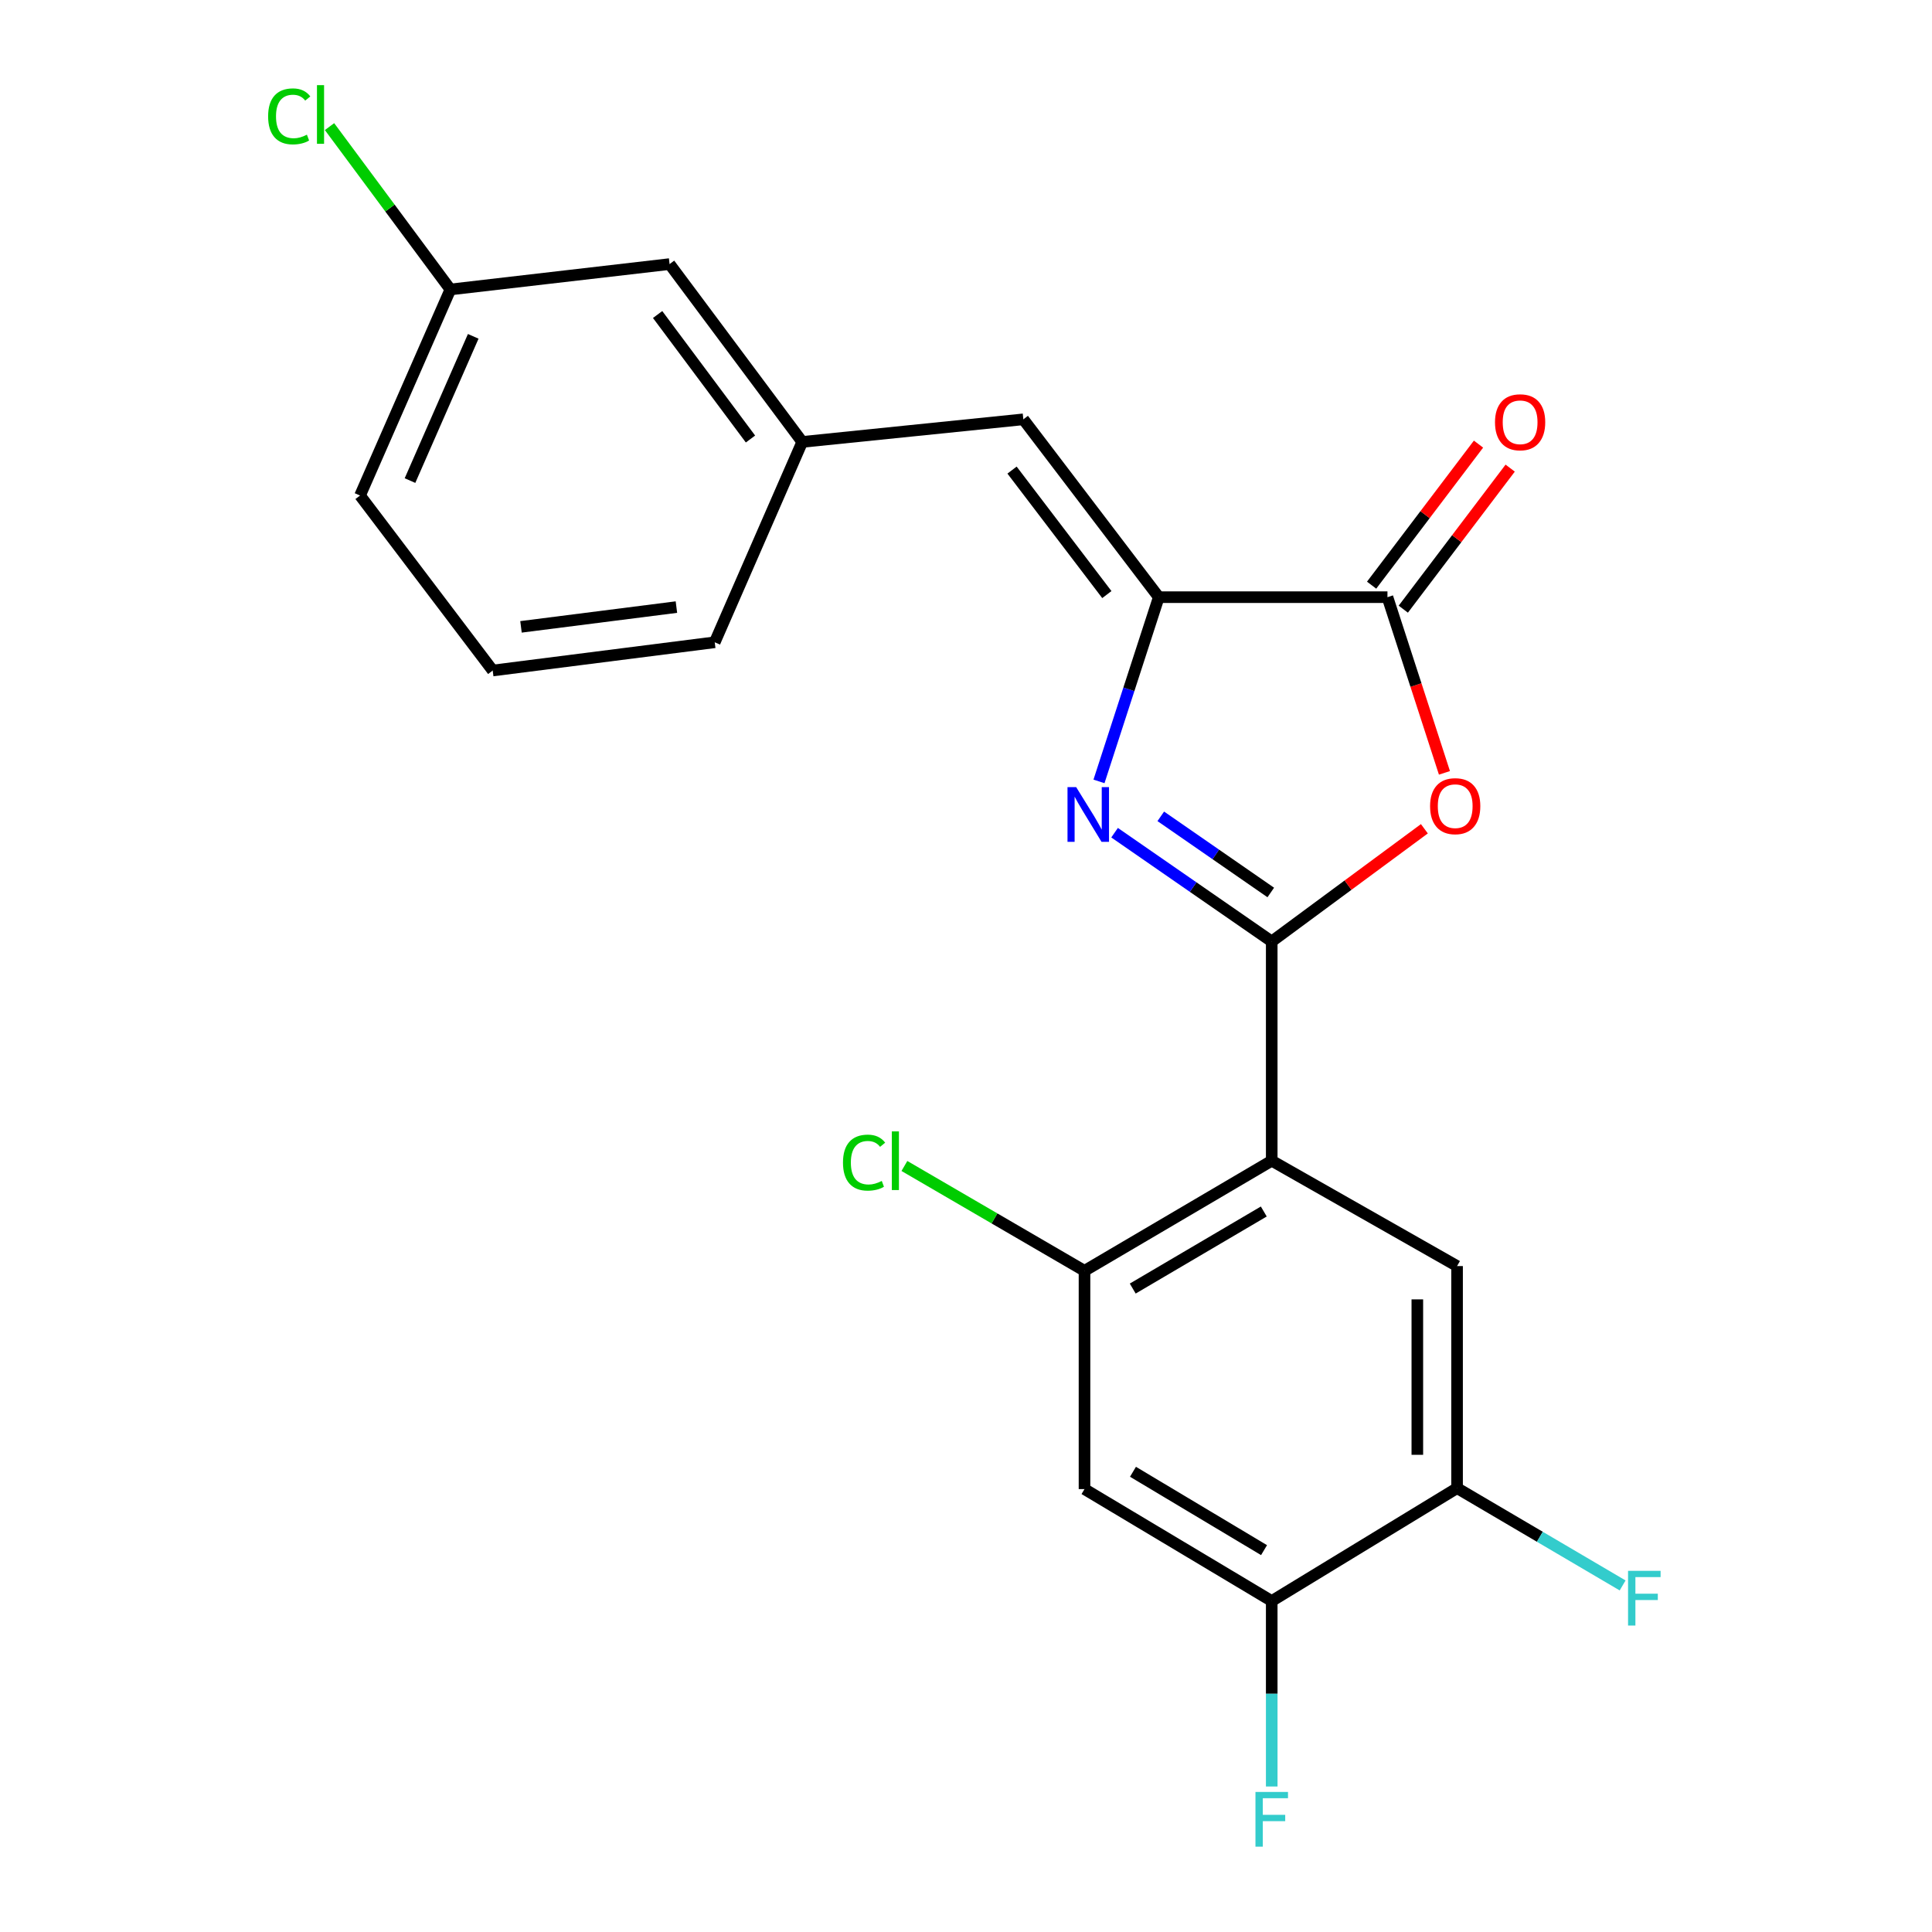 <?xml version='1.0' encoding='iso-8859-1'?>
<svg version='1.1' baseProfile='full'
              xmlns='http://www.w3.org/2000/svg'
                      xmlns:rdkit='http://www.rdkit.org/xml'
                      xmlns:xlink='http://www.w3.org/1999/xlink'
                  xml:space='preserve'
width='1000px' height='1000px' viewBox='0 0 1000 1000'>
<!-- END OF HEADER -->
<rect style='opacity:1.0;fill:#FFFFFF;stroke:none' width='1000' height='1000' x='0' y='0'> </rect>
<path class='bond-0' d='M 658.244,487.309 L 617.576,459.155' style='fill:none;fill-rule:evenodd;stroke:#000000;stroke-width:6px;stroke-linecap:butt;stroke-linejoin:miter;stroke-opacity:1' />
<path class='bond-0' d='M 617.576,459.155 L 576.907,431.002' style='fill:none;fill-rule:evenodd;stroke:#0000FF;stroke-width:6px;stroke-linecap:butt;stroke-linejoin:miter;stroke-opacity:1' />
<path class='bond-0' d='M 657.753,461.948 L 629.285,442.241' style='fill:none;fill-rule:evenodd;stroke:#000000;stroke-width:6px;stroke-linecap:butt;stroke-linejoin:miter;stroke-opacity:1' />
<path class='bond-0' d='M 629.285,442.241 L 600.817,422.533' style='fill:none;fill-rule:evenodd;stroke:#0000FF;stroke-width:6px;stroke-linecap:butt;stroke-linejoin:miter;stroke-opacity:1' />
<path class='bond-1' d='M 658.244,487.309 L 658.244,600.788' style='fill:none;fill-rule:evenodd;stroke:#000000;stroke-width:6px;stroke-linecap:butt;stroke-linejoin:miter;stroke-opacity:1' />
<path class='bond-2' d='M 658.244,487.309 L 697.751,458.139' style='fill:none;fill-rule:evenodd;stroke:#000000;stroke-width:6px;stroke-linecap:butt;stroke-linejoin:miter;stroke-opacity:1' />
<path class='bond-2' d='M 697.751,458.139 L 737.257,428.969' style='fill:none;fill-rule:evenodd;stroke:#FF0000;stroke-width:6px;stroke-linecap:butt;stroke-linejoin:miter;stroke-opacity:1' />
<path class='bond-3' d='M 568.835,404.452 L 584.309,356.773' style='fill:none;fill-rule:evenodd;stroke:#0000FF;stroke-width:6px;stroke-linecap:butt;stroke-linejoin:miter;stroke-opacity:1' />
<path class='bond-3' d='M 584.309,356.773 L 599.784,309.095' style='fill:none;fill-rule:evenodd;stroke:#000000;stroke-width:6px;stroke-linecap:butt;stroke-linejoin:miter;stroke-opacity:1' />
<path class='bond-5' d='M 658.244,600.788 L 561.337,657.774' style='fill:none;fill-rule:evenodd;stroke:#000000;stroke-width:6px;stroke-linecap:butt;stroke-linejoin:miter;stroke-opacity:1' />
<path class='bond-5' d='M 654.136,627.07 L 586.301,666.96' style='fill:none;fill-rule:evenodd;stroke:#000000;stroke-width:6px;stroke-linecap:butt;stroke-linejoin:miter;stroke-opacity:1' />
<path class='bond-6' d='M 658.244,600.788 L 754.18,655.317' style='fill:none;fill-rule:evenodd;stroke:#000000;stroke-width:6px;stroke-linecap:butt;stroke-linejoin:miter;stroke-opacity:1' />
<path class='bond-4' d='M 747.642,400.03 L 732.893,354.562' style='fill:none;fill-rule:evenodd;stroke:#FF0000;stroke-width:6px;stroke-linecap:butt;stroke-linejoin:miter;stroke-opacity:1' />
<path class='bond-4' d='M 732.893,354.562 L 718.144,309.095' style='fill:none;fill-rule:evenodd;stroke:#000000;stroke-width:6px;stroke-linecap:butt;stroke-linejoin:miter;stroke-opacity:1' />
<path class='bond-7' d='M 599.784,309.095 L 529.678,217.045' style='fill:none;fill-rule:evenodd;stroke:#000000;stroke-width:6px;stroke-linecap:butt;stroke-linejoin:miter;stroke-opacity:1' />
<path class='bond-7' d='M 572.902,307.752 L 523.828,243.317' style='fill:none;fill-rule:evenodd;stroke:#000000;stroke-width:6px;stroke-linecap:butt;stroke-linejoin:miter;stroke-opacity:1' />
<path class='bond-22' d='M 599.784,309.095 L 718.144,309.095' style='fill:none;fill-rule:evenodd;stroke:#000000;stroke-width:6px;stroke-linecap:butt;stroke-linejoin:miter;stroke-opacity:1' />
<path class='bond-11' d='M 726.342,315.307 L 754.005,278.803' style='fill:none;fill-rule:evenodd;stroke:#000000;stroke-width:6px;stroke-linecap:butt;stroke-linejoin:miter;stroke-opacity:1' />
<path class='bond-11' d='M 754.005,278.803 L 781.669,242.299' style='fill:none;fill-rule:evenodd;stroke:#FF0000;stroke-width:6px;stroke-linecap:butt;stroke-linejoin:miter;stroke-opacity:1' />
<path class='bond-11' d='M 709.946,302.882 L 737.609,266.378' style='fill:none;fill-rule:evenodd;stroke:#000000;stroke-width:6px;stroke-linecap:butt;stroke-linejoin:miter;stroke-opacity:1' />
<path class='bond-11' d='M 737.609,266.378 L 765.273,229.874' style='fill:none;fill-rule:evenodd;stroke:#FF0000;stroke-width:6px;stroke-linecap:butt;stroke-linejoin:miter;stroke-opacity:1' />
<path class='bond-8' d='M 561.337,657.774 L 561.337,770.751' style='fill:none;fill-rule:evenodd;stroke:#000000;stroke-width:6px;stroke-linecap:butt;stroke-linejoin:miter;stroke-opacity:1' />
<path class='bond-13' d='M 561.337,657.774 L 514.727,630.641' style='fill:none;fill-rule:evenodd;stroke:#000000;stroke-width:6px;stroke-linecap:butt;stroke-linejoin:miter;stroke-opacity:1' />
<path class='bond-13' d='M 514.727,630.641 L 468.118,603.508' style='fill:none;fill-rule:evenodd;stroke:#00CC00;stroke-width:6px;stroke-linecap:butt;stroke-linejoin:miter;stroke-opacity:1' />
<path class='bond-9' d='M 754.18,655.317 L 754.18,770.248' style='fill:none;fill-rule:evenodd;stroke:#000000;stroke-width:6px;stroke-linecap:butt;stroke-linejoin:miter;stroke-opacity:1' />
<path class='bond-9' d='M 733.608,672.556 L 733.608,753.008' style='fill:none;fill-rule:evenodd;stroke:#000000;stroke-width:6px;stroke-linecap:butt;stroke-linejoin:miter;stroke-opacity:1' />
<path class='bond-12' d='M 529.678,217.045 L 415.238,228.737' style='fill:none;fill-rule:evenodd;stroke:#000000;stroke-width:6px;stroke-linecap:butt;stroke-linejoin:miter;stroke-opacity:1' />
<path class='bond-23' d='M 561.337,770.751 L 658.244,828.696' style='fill:none;fill-rule:evenodd;stroke:#000000;stroke-width:6px;stroke-linecap:butt;stroke-linejoin:miter;stroke-opacity:1' />
<path class='bond-23' d='M 586.43,761.786 L 654.266,802.348' style='fill:none;fill-rule:evenodd;stroke:#000000;stroke-width:6px;stroke-linecap:butt;stroke-linejoin:miter;stroke-opacity:1' />
<path class='bond-10' d='M 754.18,770.248 L 658.244,828.696' style='fill:none;fill-rule:evenodd;stroke:#000000;stroke-width:6px;stroke-linecap:butt;stroke-linejoin:miter;stroke-opacity:1' />
<path class='bond-14' d='M 754.18,770.248 L 797.024,795.434' style='fill:none;fill-rule:evenodd;stroke:#000000;stroke-width:6px;stroke-linecap:butt;stroke-linejoin:miter;stroke-opacity:1' />
<path class='bond-14' d='M 797.024,795.434 L 839.868,820.62' style='fill:none;fill-rule:evenodd;stroke:#33CCCC;stroke-width:6px;stroke-linecap:butt;stroke-linejoin:miter;stroke-opacity:1' />
<path class='bond-15' d='M 658.244,828.696 L 658.244,876.692' style='fill:none;fill-rule:evenodd;stroke:#000000;stroke-width:6px;stroke-linecap:butt;stroke-linejoin:miter;stroke-opacity:1' />
<path class='bond-15' d='M 658.244,876.692 L 658.244,924.689' style='fill:none;fill-rule:evenodd;stroke:#33CCCC;stroke-width:6px;stroke-linecap:butt;stroke-linejoin:miter;stroke-opacity:1' />
<path class='bond-16' d='M 415.238,228.737 L 346.572,136.686' style='fill:none;fill-rule:evenodd;stroke:#000000;stroke-width:6px;stroke-linecap:butt;stroke-linejoin:miter;stroke-opacity:1' />
<path class='bond-16' d='M 388.449,227.23 L 340.382,162.795' style='fill:none;fill-rule:evenodd;stroke:#000000;stroke-width:6px;stroke-linecap:butt;stroke-linejoin:miter;stroke-opacity:1' />
<path class='bond-20' d='M 415.238,228.737 L 369.945,332.444' style='fill:none;fill-rule:evenodd;stroke:#000000;stroke-width:6px;stroke-linecap:butt;stroke-linejoin:miter;stroke-opacity:1' />
<path class='bond-17' d='M 346.572,136.686 L 233.115,149.83' style='fill:none;fill-rule:evenodd;stroke:#000000;stroke-width:6px;stroke-linecap:butt;stroke-linejoin:miter;stroke-opacity:1' />
<path class='bond-18' d='M 233.115,149.83 L 201.838,107.682' style='fill:none;fill-rule:evenodd;stroke:#000000;stroke-width:6px;stroke-linecap:butt;stroke-linejoin:miter;stroke-opacity:1' />
<path class='bond-18' d='M 201.838,107.682 L 170.561,65.534' style='fill:none;fill-rule:evenodd;stroke:#00CC00;stroke-width:6px;stroke-linecap:butt;stroke-linejoin:miter;stroke-opacity:1' />
<path class='bond-24' d='M 233.115,149.83 L 186.359,256.486' style='fill:none;fill-rule:evenodd;stroke:#000000;stroke-width:6px;stroke-linecap:butt;stroke-linejoin:miter;stroke-opacity:1' />
<path class='bond-24' d='M 244.943,174.088 L 212.214,248.748' style='fill:none;fill-rule:evenodd;stroke:#000000;stroke-width:6px;stroke-linecap:butt;stroke-linejoin:miter;stroke-opacity:1' />
<path class='bond-19' d='M 255.025,347.062 L 369.945,332.444' style='fill:none;fill-rule:evenodd;stroke:#000000;stroke-width:6px;stroke-linecap:butt;stroke-linejoin:miter;stroke-opacity:1' />
<path class='bond-19' d='M 269.667,324.461 L 350.111,314.229' style='fill:none;fill-rule:evenodd;stroke:#000000;stroke-width:6px;stroke-linecap:butt;stroke-linejoin:miter;stroke-opacity:1' />
<path class='bond-21' d='M 255.025,347.062 L 186.359,256.486' style='fill:none;fill-rule:evenodd;stroke:#000000;stroke-width:6px;stroke-linecap:butt;stroke-linejoin:miter;stroke-opacity:1' />
<path  class='atom-1' d='M 557.02 407.408
L 566.3 422.408
Q 567.22 423.888, 568.7 426.568
Q 570.18 429.248, 570.26 429.408
L 570.26 407.408
L 574.02 407.408
L 574.02 435.728
L 570.14 435.728
L 560.18 419.328
Q 559.02 417.408, 557.78 415.208
Q 556.58 413.008, 556.22 412.328
L 556.22 435.728
L 552.54 435.728
L 552.54 407.408
L 557.02 407.408
' fill='#0000FF'/>
<path  class='atom-3' d='M 740.208 417.271
Q 740.208 410.471, 743.568 406.671
Q 746.928 402.871, 753.208 402.871
Q 759.488 402.871, 762.848 406.671
Q 766.208 410.471, 766.208 417.271
Q 766.208 424.151, 762.808 428.071
Q 759.408 431.951, 753.208 431.951
Q 746.968 431.951, 743.568 428.071
Q 740.208 424.191, 740.208 417.271
M 753.208 428.751
Q 757.528 428.751, 759.848 425.871
Q 762.208 422.951, 762.208 417.271
Q 762.208 411.711, 759.848 408.911
Q 757.528 406.071, 753.208 406.071
Q 748.888 406.071, 746.528 408.871
Q 744.208 411.671, 744.208 417.271
Q 744.208 422.991, 746.528 425.871
Q 748.888 428.751, 753.208 428.751
' fill='#FF0000'/>
<path  class='atom-12' d='M 773.81 218.565
Q 773.81 211.765, 777.17 207.965
Q 780.53 204.165, 786.81 204.165
Q 793.09 204.165, 796.45 207.965
Q 799.81 211.765, 799.81 218.565
Q 799.81 225.445, 796.41 229.365
Q 793.01 233.245, 786.81 233.245
Q 780.57 233.245, 777.17 229.365
Q 773.81 225.485, 773.81 218.565
M 786.81 230.045
Q 791.13 230.045, 793.45 227.165
Q 795.81 224.245, 795.81 218.565
Q 795.81 213.005, 793.45 210.205
Q 791.13 207.365, 786.81 207.365
Q 782.49 207.365, 780.13 210.165
Q 777.81 212.965, 777.81 218.565
Q 777.81 224.285, 780.13 227.165
Q 782.49 230.045, 786.81 230.045
' fill='#FF0000'/>
<path  class='atom-14' d='M 436.326 601.768
Q 436.326 594.728, 439.606 591.048
Q 442.926 587.328, 449.206 587.328
Q 455.046 587.328, 458.166 591.448
L 455.526 593.608
Q 453.246 590.608, 449.206 590.608
Q 444.926 590.608, 442.646 593.488
Q 440.406 596.328, 440.406 601.768
Q 440.406 607.368, 442.726 610.248
Q 445.086 613.128, 449.646 613.128
Q 452.766 613.128, 456.406 611.248
L 457.526 614.248
Q 456.046 615.208, 453.806 615.768
Q 451.566 616.328, 449.086 616.328
Q 442.926 616.328, 439.606 612.568
Q 436.326 608.808, 436.326 601.768
' fill='#00CC00'/>
<path  class='atom-14' d='M 461.606 585.608
L 465.286 585.608
L 465.286 615.968
L 461.606 615.968
L 461.606 585.608
' fill='#00CC00'/>
<path  class='atom-15' d='M 842.679 813.062
L 859.519 813.062
L 859.519 816.302
L 846.479 816.302
L 846.479 824.902
L 858.079 824.902
L 858.079 828.182
L 846.479 828.182
L 846.479 841.382
L 842.679 841.382
L 842.679 813.062
' fill='#33CCCC'/>
<path  class='atom-16' d='M 649.824 927.513
L 666.664 927.513
L 666.664 930.753
L 653.624 930.753
L 653.624 939.353
L 665.224 939.353
L 665.224 942.633
L 653.624 942.633
L 653.624 955.833
L 649.824 955.833
L 649.824 927.513
' fill='#33CCCC'/>
<path  class='atom-19' d='M 138.781 60.234
Q 138.781 53.194, 142.061 49.514
Q 145.381 45.794, 151.661 45.794
Q 157.501 45.794, 160.621 49.914
L 157.981 52.074
Q 155.701 49.074, 151.661 49.074
Q 147.381 49.074, 145.101 51.954
Q 142.861 54.794, 142.861 60.234
Q 142.861 65.834, 145.181 68.714
Q 147.541 71.594, 152.101 71.594
Q 155.221 71.594, 158.861 69.714
L 159.981 72.714
Q 158.501 73.674, 156.261 74.234
Q 154.021 74.794, 151.541 74.794
Q 145.381 74.794, 142.061 71.034
Q 138.781 67.274, 138.781 60.234
' fill='#00CC00'/>
<path  class='atom-19' d='M 164.061 44.074
L 167.741 44.074
L 167.741 74.434
L 164.061 74.434
L 164.061 44.074
' fill='#00CC00'/>
</svg>
